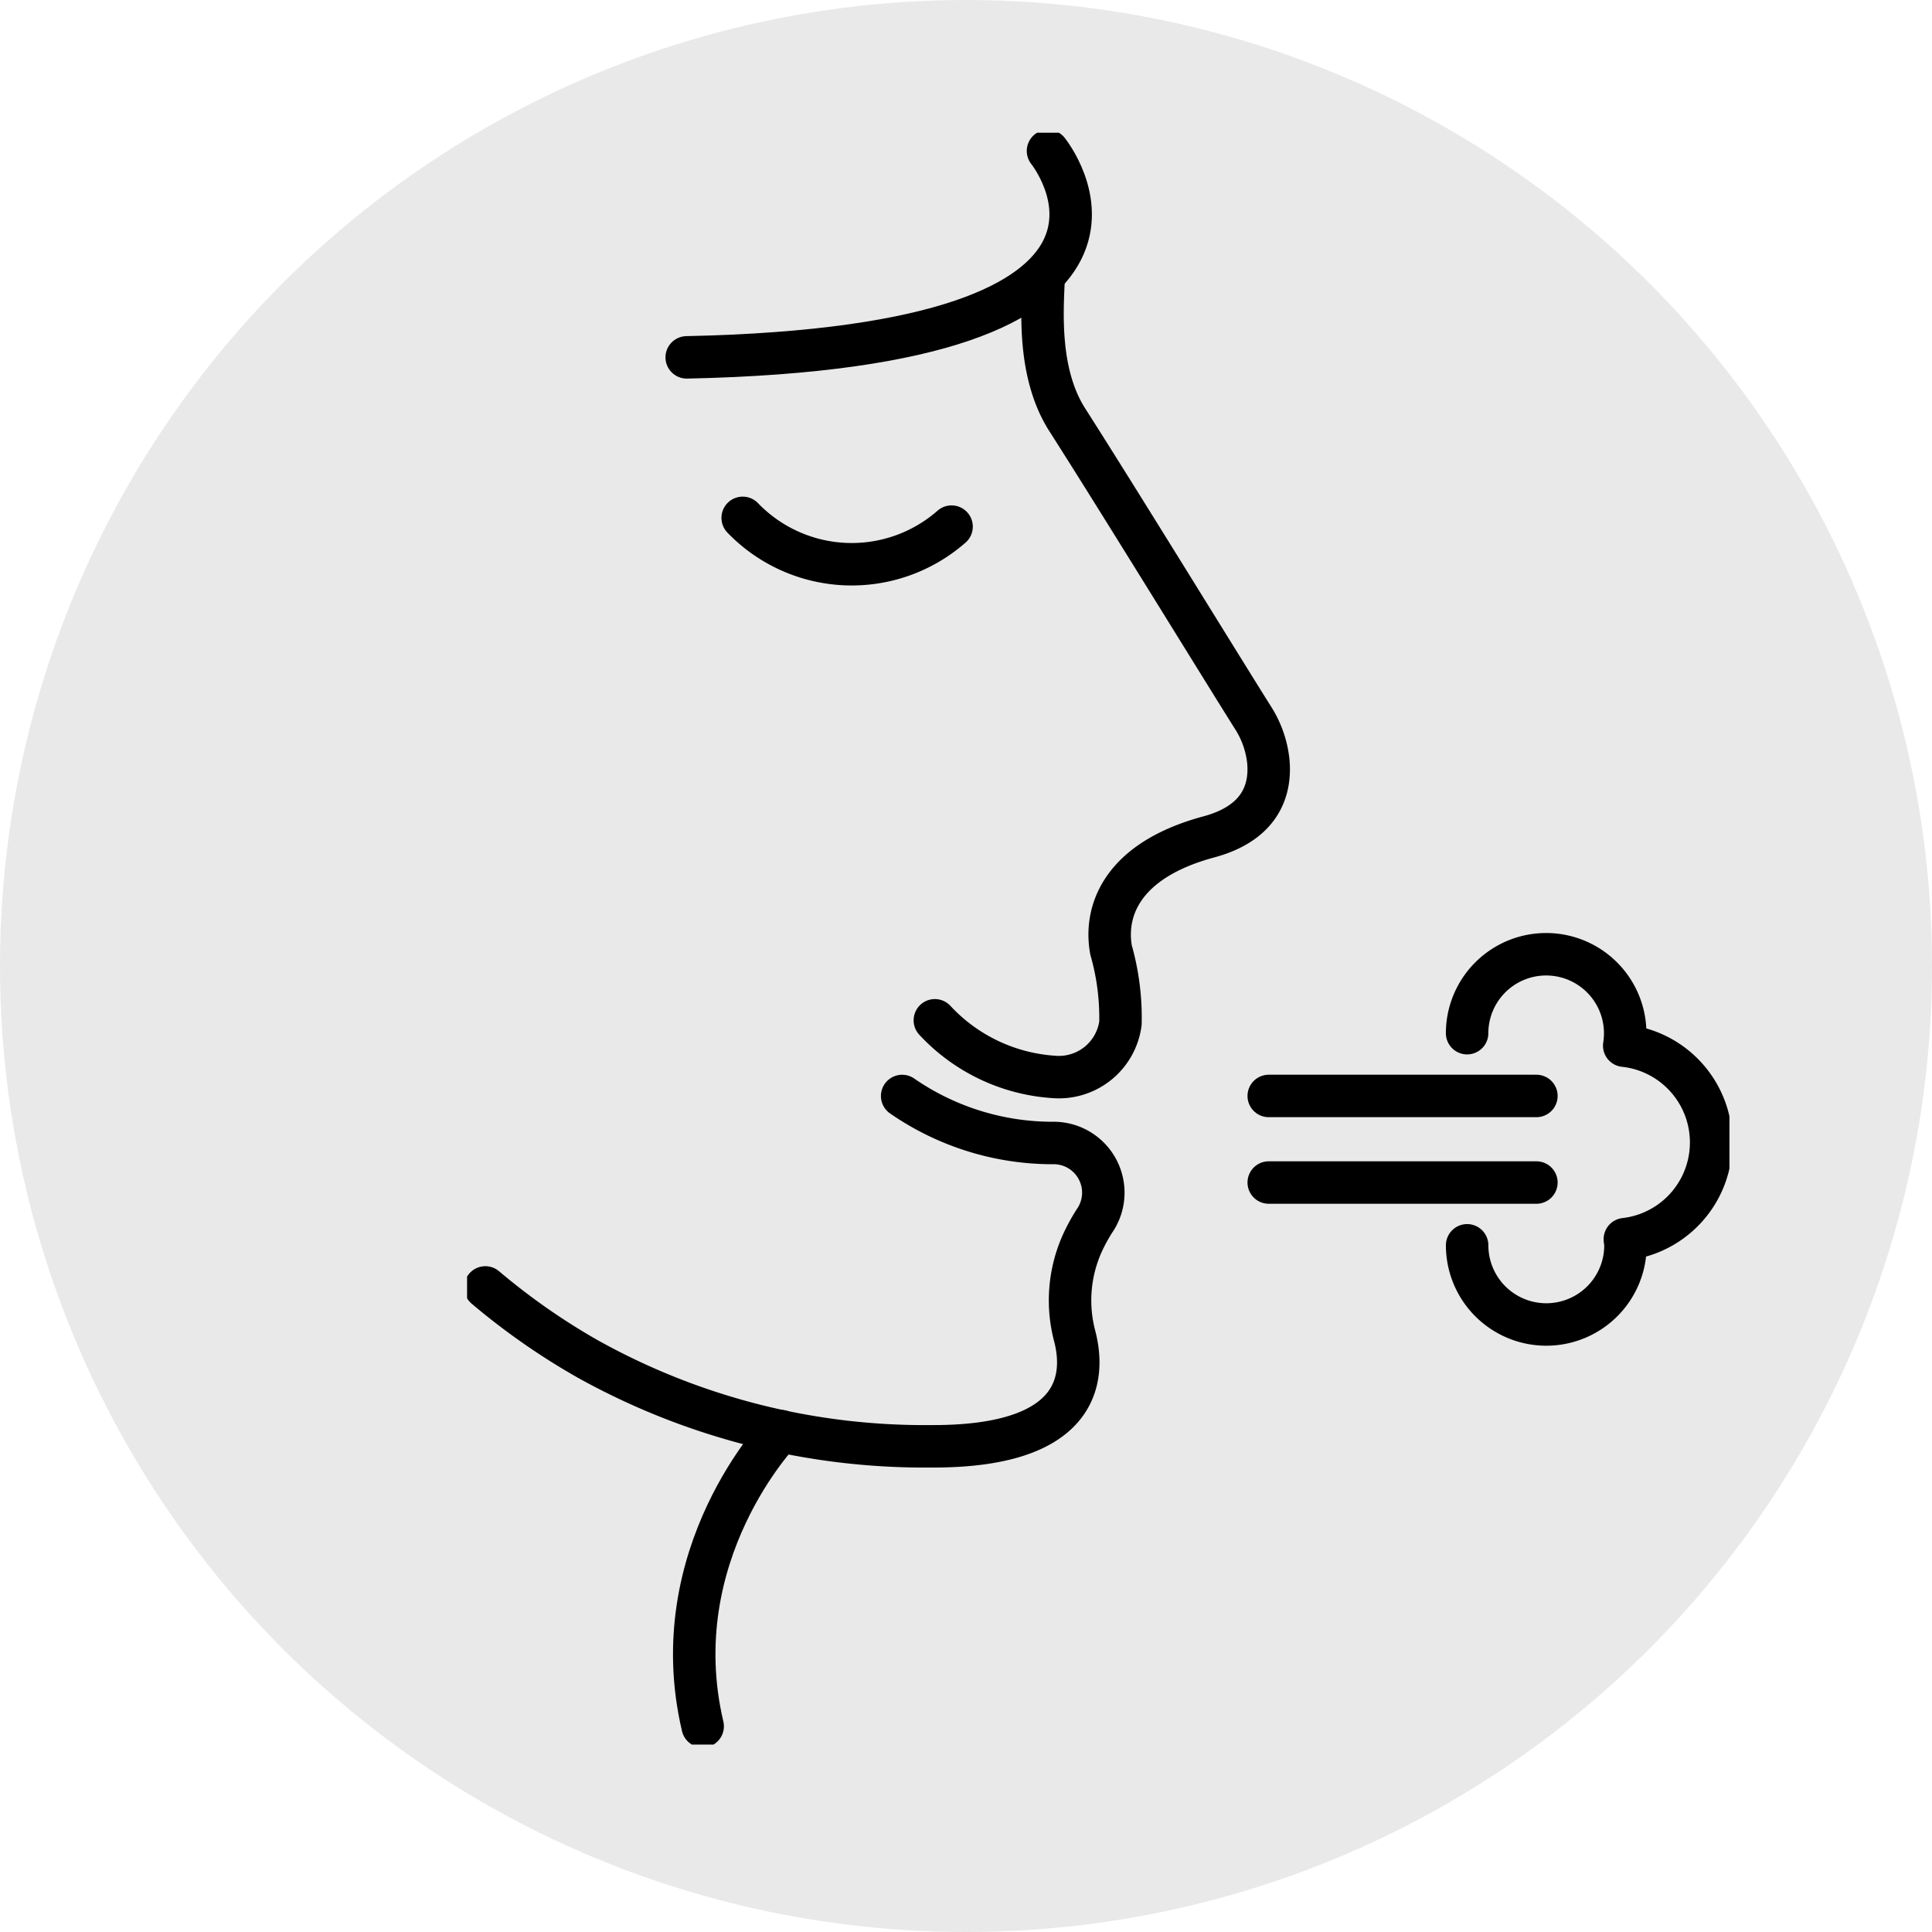 <svg xmlns="http://www.w3.org/2000/svg" xmlns:xlink="http://www.w3.org/1999/xlink" width="91" height="91" viewBox="0 0 91 91">
  <defs>
    <clipPath id="clip-path">
      <rect id="Rechteck_3502" data-name="Rechteck 3502" width="59.459" height="75.921" fill="none" stroke="#000" stroke-width="2"/>
    </clipPath>
  </defs>
  <g id="Gruppe_6495" data-name="Gruppe 6495" transform="translate(-47 -10086)">
    <circle id="Ellipse_29" data-name="Ellipse 29" cx="45.5" cy="45.5" r="45.5" transform="translate(47 10086)" fill="rgba(21,20,26,0.09)"/>
    <g id="Gruppe_6494" data-name="Gruppe 6494" transform="translate(69 10092.25)">
      <line id="Linie_204" data-name="Linie 204" x1="12.608" transform="translate(37.759 45.371)" fill="none" stroke="#000" stroke-linecap="round" stroke-linejoin="round" stroke-width="2"/>
      <line id="Linie_205" data-name="Linie 205" x1="12.608" transform="translate(37.759 49.449)" fill="none" stroke="#000" stroke-linecap="round" stroke-linejoin="round" stroke-width="2"/>
      <g id="Gruppe_6493" data-name="Gruppe 6493">
        <g id="Gruppe_6492" data-name="Gruppe 6492" clip-path="url(#clip-path)">
          <path id="Pfad_11315" data-name="Pfad 11315" d="M82.193,81.224a3.729,3.729,0,0,0,7.458,0c0-.1-.022-.193-.029-.289a4.585,4.585,0,0,0-.03-9.114,3.723,3.723,0,1,0-7.4-.589" transform="translate(-35.089 -28.818)" fill="none" stroke="#000" stroke-linecap="round" stroke-linejoin="round" stroke-width="2"/>
          <path id="Pfad_11316" data-name="Pfad 11316" d="M43.569,11.856c-.036,1.306-.344,4.448,1.112,6.726,2.339,3.657,7.395,11.885,8.733,14.007a4.738,4.738,0,0,1,.74,2.087c.112,1.242-.278,2.873-2.8,3.553-4.222,1.138-4.925,3.6-4.608,5.331a11.622,11.622,0,0,1,.442,3.447,2.924,2.924,0,0,1-3.135,2.529,8.391,8.391,0,0,1-5.607-2.667" transform="translate(-16.413 -5.061)" fill="none" stroke="#000" stroke-linecap="round" stroke-linejoin="round" stroke-width="2"/>
          <path id="Pfad_11317" data-name="Pfad 11317" d="M35.068,1.5s7.453,9.213-17.017,9.722" transform="translate(-7.706 -0.64)" fill="none" stroke="#000" stroke-linecap="round" stroke-linejoin="round" stroke-width="2"/>
          <path id="Pfad_11318" data-name="Pfad 11318" d="M32.491,32.07a7.128,7.128,0,0,1-9.838-.413" transform="translate(-9.671 -13.515)" fill="none" stroke="#000" stroke-linecap="round" stroke-linejoin="round" stroke-width="2"/>
          <path id="Pfad_11319" data-name="Pfad 11319" d="M1.5,88.189a31.746,31.746,0,0,0,4.818,3.365,32.607,32.607,0,0,0,16.148,4.118h.141c7,0,7.129-3.315,6.662-5.157a6.57,6.57,0,0,1,.343-4.393,8.73,8.73,0,0,1,.586-1.077L30.23,85A2.34,2.34,0,0,0,28.2,81.386a12.461,12.461,0,0,1-7.067-2.214" transform="translate(-0.64 -33.799)" fill="none" stroke="#000" stroke-linecap="round" stroke-linejoin="round" stroke-width="2"/>
          <path id="Pfad_11320" data-name="Pfad 11320" d="M22.747,106.712s-5.59,5.786-3.68,13.905" transform="translate(-7.97 -45.556)" fill="none" stroke="#000" stroke-linecap="round" stroke-linejoin="round" stroke-width="2"/>
        </g>
      </g>
    </g>
  </g>
</svg>

